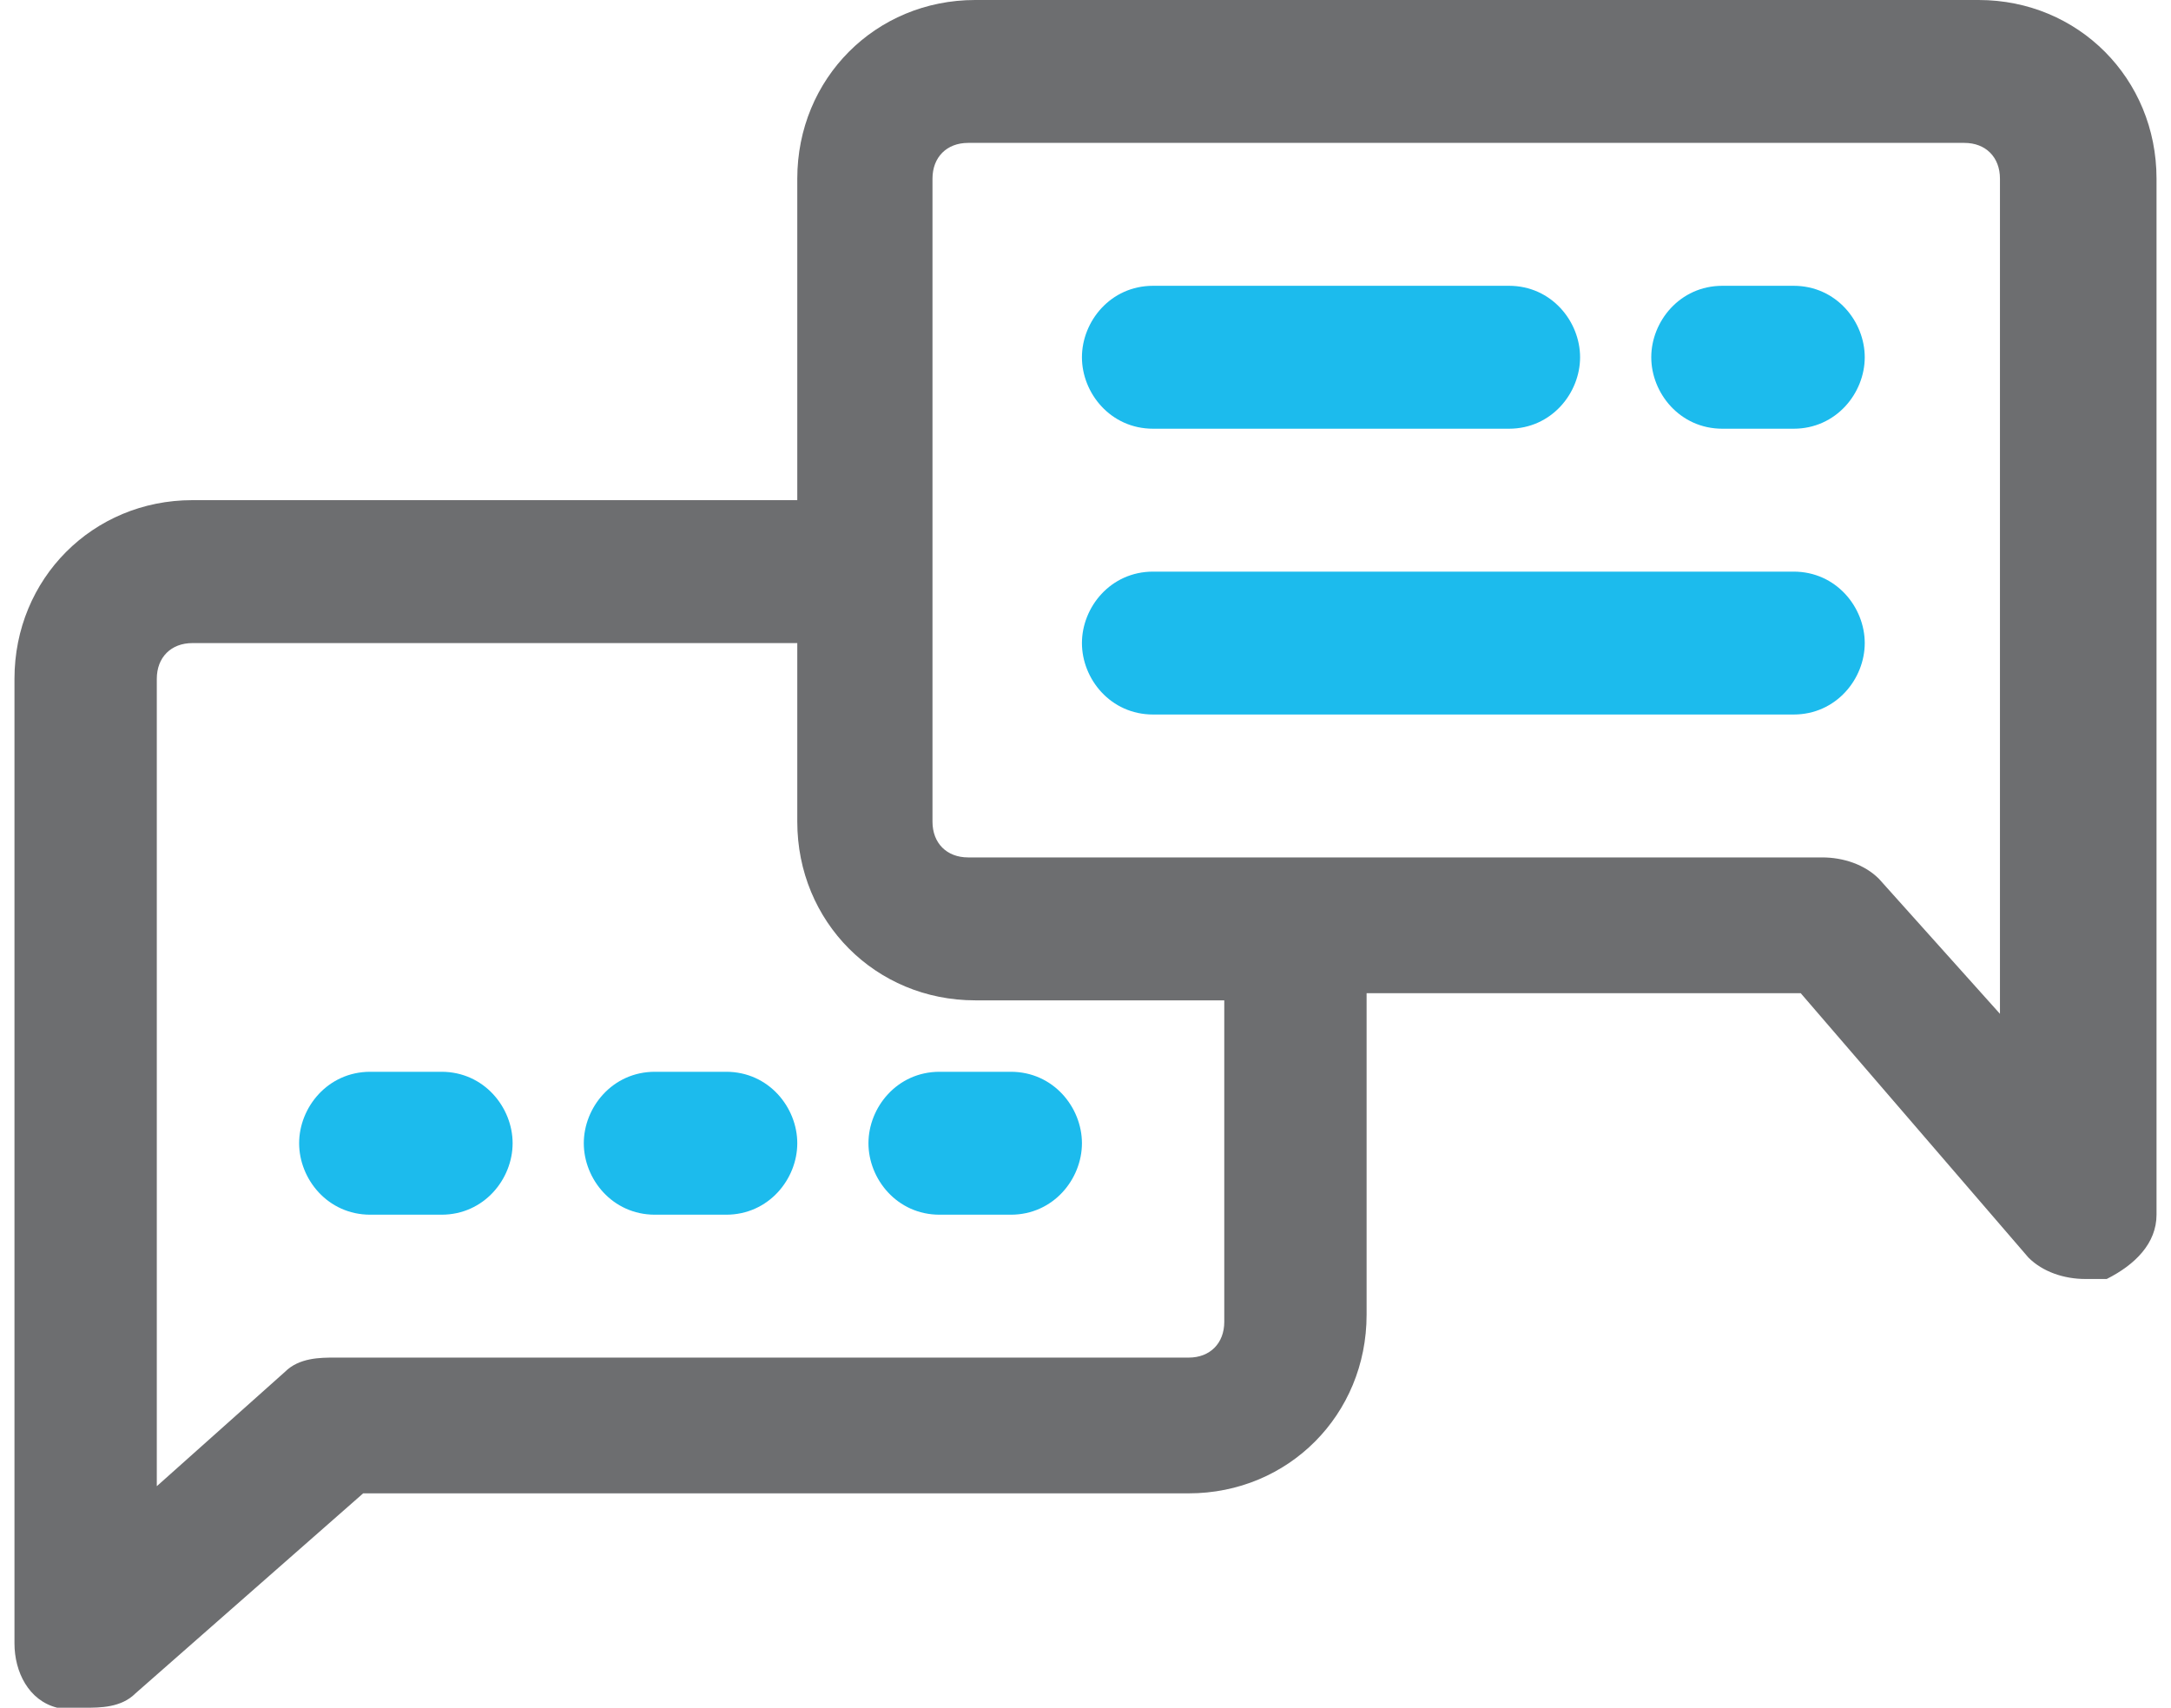 <svg width="75" height="59" viewBox="0 0 75 59" fill="none" xmlns="http://www.w3.org/2000/svg">
<path d="M15.251 37.029H12.793C11.317 37.029 10.334 38.264 10.334 39.498C10.334 40.732 11.317 41.967 12.793 41.967H15.251C16.726 41.967 17.709 40.732 17.709 39.498C17.709 38.264 16.726 37.029 15.251 37.029Z" fill="#1CBBED"/>
<path d="M25.085 37.029H22.626C21.151 37.029 20.168 38.264 20.168 39.498C20.168 40.732 21.151 41.967 22.626 41.967H25.085C26.56 41.967 27.543 40.732 27.543 39.498C27.543 38.264 26.56 37.029 25.085 37.029Z" fill="#1CBBED"/>
<path d="M30.002 39.498C30.002 40.732 30.985 41.967 32.46 41.967H34.919C36.394 41.967 37.377 40.732 37.377 39.498C37.377 38.264 36.394 37.029 34.919 37.029H32.46C30.985 37.029 30.002 38.264 30.002 39.498Z" fill="#1CBBED"/>
<path d="M68.108 0H33.689C30.247 0 27.543 2.715 27.543 6.172V17.28H6.646C3.204 17.28 0.5 19.996 0.5 23.452V56.778C0.5 57.766 0.992 58.753 1.975 59C2.221 59 2.713 59 2.958 59C3.45 59 4.188 59 4.679 58.506L12.546 51.594H41.065C44.507 51.594 47.211 48.879 47.211 45.423V34.314H62.208L70.075 43.448C70.567 43.941 71.304 44.188 72.041 44.188C72.779 44.188 72.533 44.188 72.779 44.188C73.763 43.694 74.5 42.954 74.5 41.967V6.172C74.5 2.715 71.796 0 68.354 0H68.108ZM42.294 45.669C42.294 46.41 41.802 46.904 41.065 46.904H11.563C11.071 46.904 10.334 46.904 9.842 47.398L5.417 51.347V23.452C5.417 22.711 5.909 22.218 6.646 22.218H27.543V28.389C27.543 31.845 30.247 34.561 33.689 34.561H42.294V45.669ZM69.337 35.301L64.912 30.364C64.42 29.87 63.683 29.623 62.945 29.623H33.444C32.706 29.623 32.214 29.13 32.214 28.389V6.172C32.214 5.431 32.706 4.937 33.444 4.937H67.862C68.6 4.937 69.091 5.431 69.091 6.172V35.301H69.337Z" fill="#6D6E70"/>
<path d="M39.835 14.812H52.128C53.603 14.812 54.586 13.577 54.586 12.343C54.586 11.109 53.603 9.874 52.128 9.874H39.835C38.36 9.874 37.377 11.109 37.377 12.343C37.377 13.577 38.36 14.812 39.835 14.812Z" fill="#1CBBED"/>
<path d="M61.962 9.874H59.503C58.028 9.874 57.045 11.109 57.045 12.343C57.045 13.577 58.028 14.812 59.503 14.812H61.962C63.437 14.812 64.42 13.577 64.42 12.343C64.42 11.109 63.437 9.874 61.962 9.874Z" fill="#1CBBED"/>
<path d="M61.962 19.749H39.835C38.36 19.749 37.377 20.983 37.377 22.218C37.377 23.452 38.36 24.686 39.835 24.686H61.962C63.437 24.686 64.42 23.452 64.42 22.218C64.42 20.983 63.437 19.749 61.962 19.749Z" fill="#1CBBED"/>
</svg>
